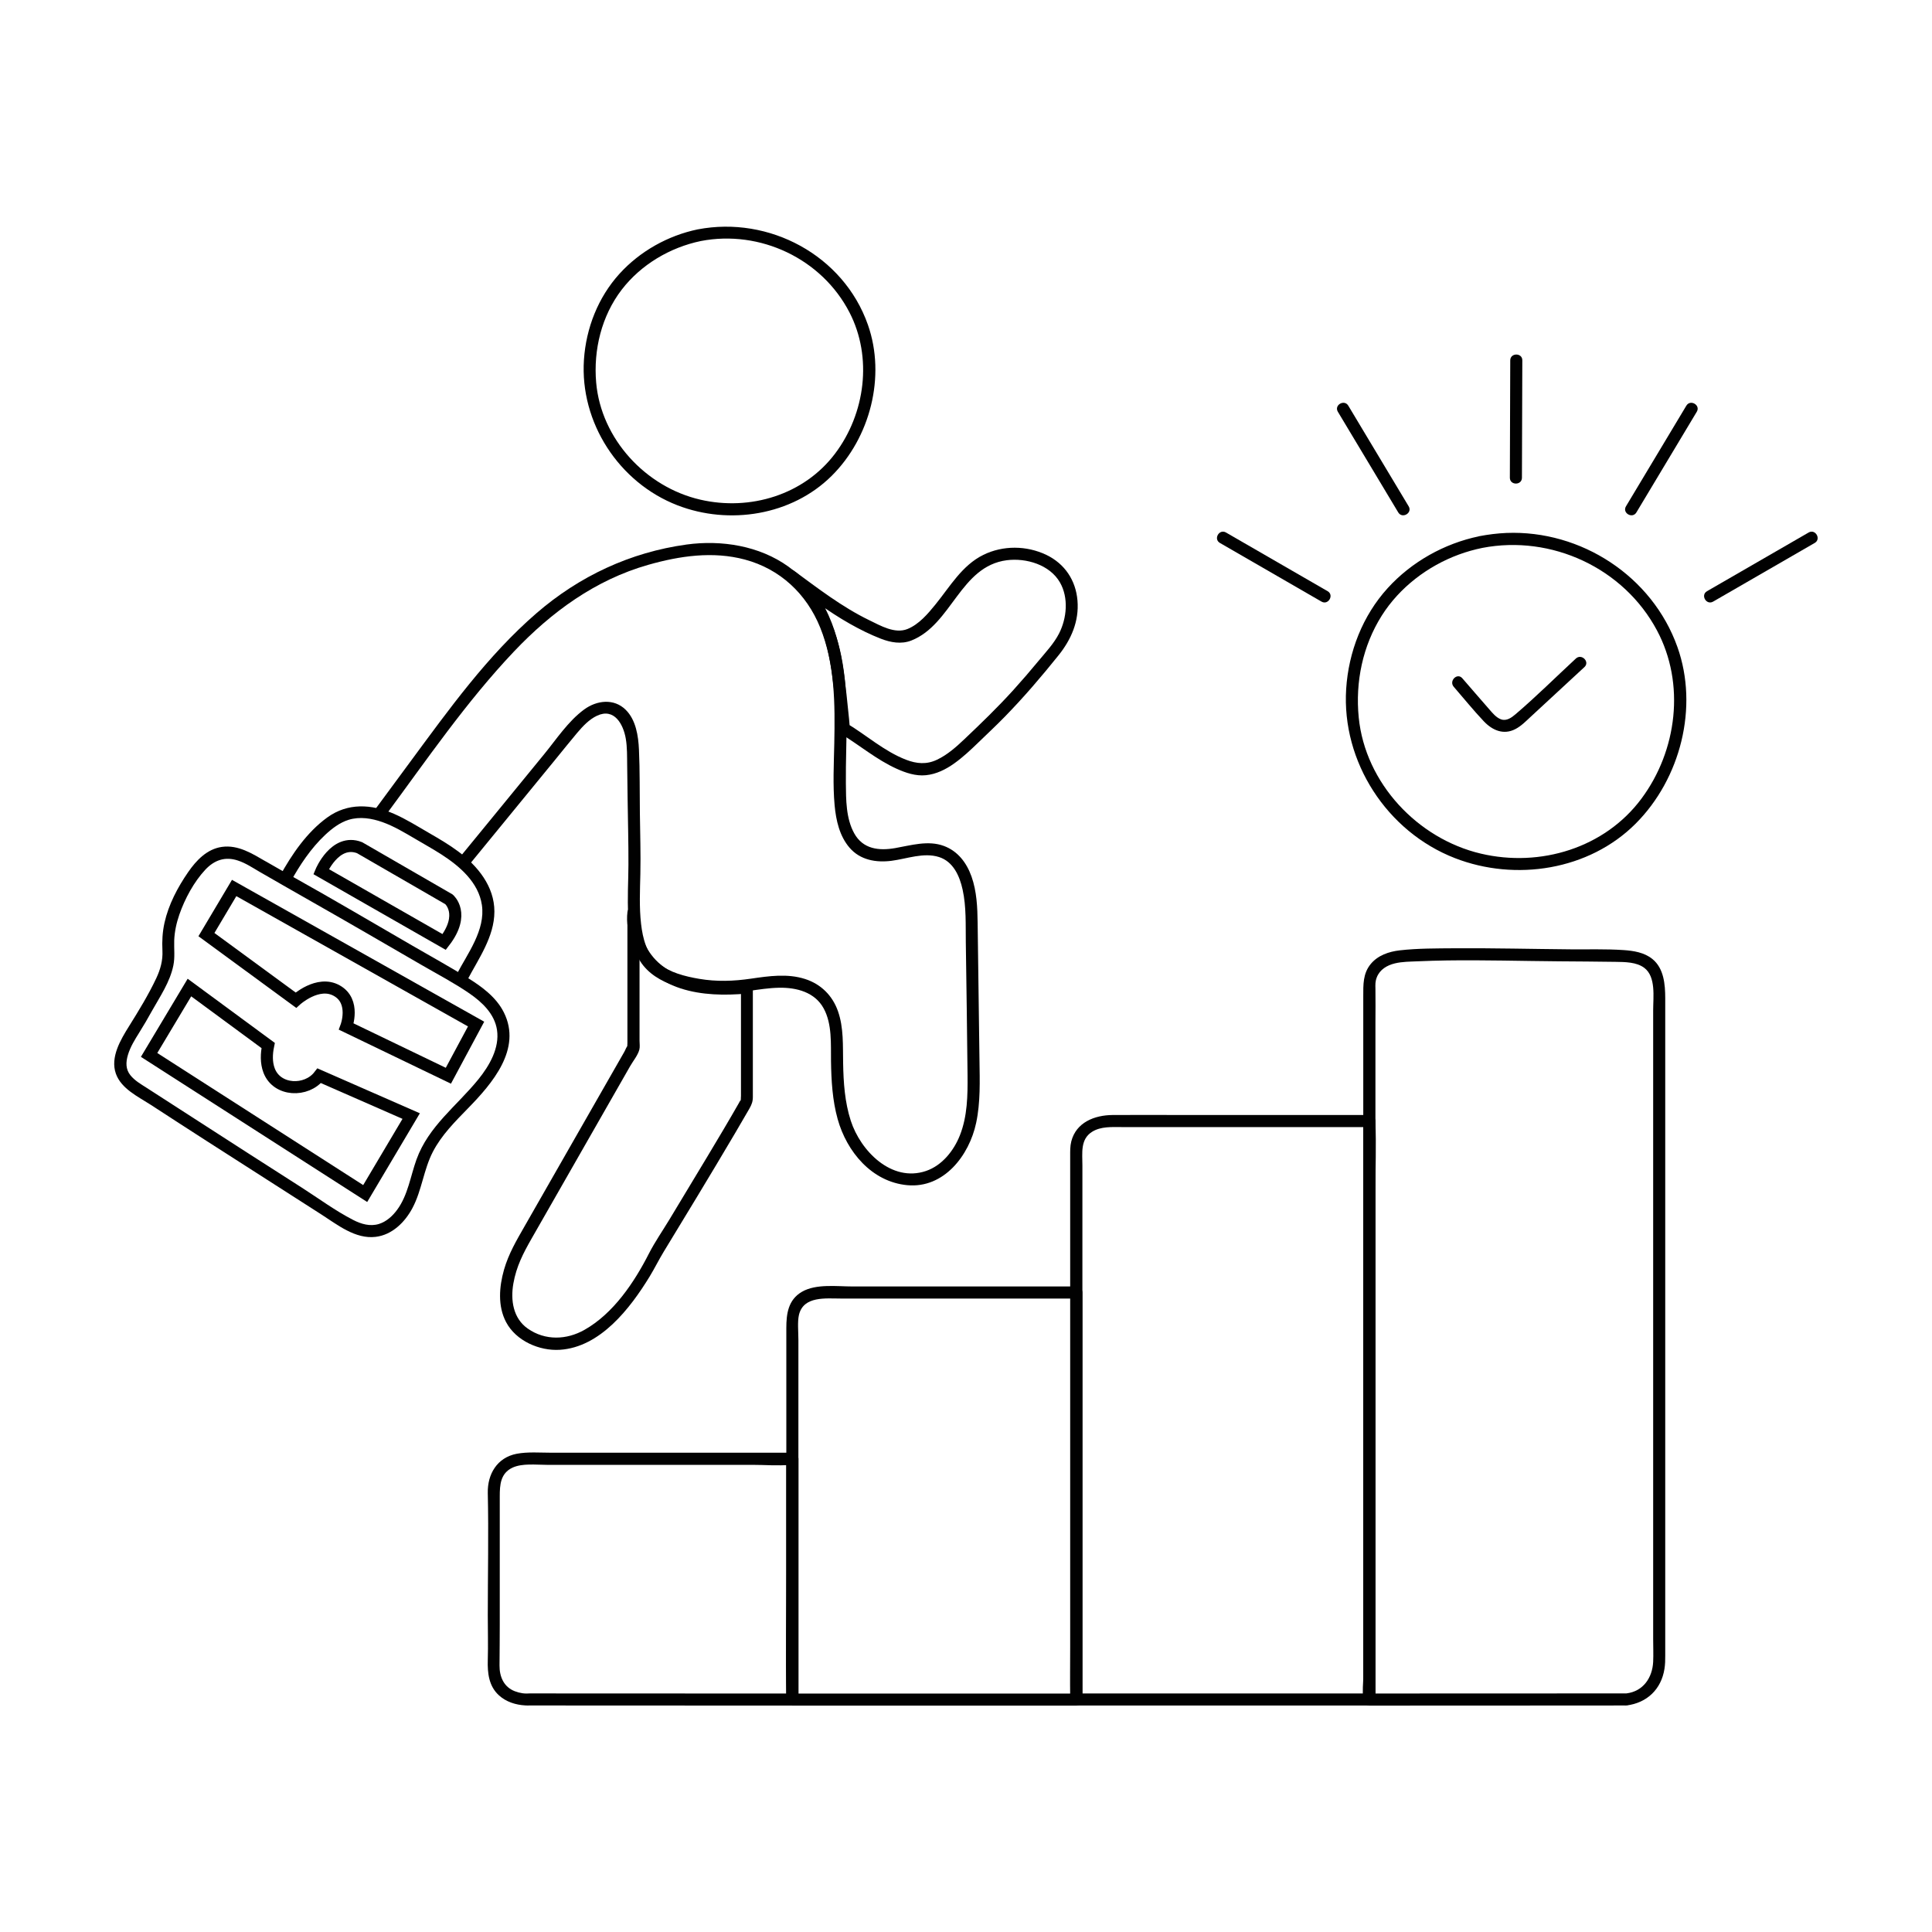 <?xml version="1.0" encoding="utf-8"?>
<!-- Generator: Adobe Illustrator 26.5.0, SVG Export Plug-In . SVG Version: 6.00 Build 0)  -->
<svg version="1.1" id="Layer_1" xmlns="http://www.w3.org/2000/svg" xmlns:xlink="http://www.w3.org/1999/xlink" x="0px" y="0px"
	 viewBox="0 0 400 400" style="enable-background:new 0 0 400 400;" xml:space="preserve">
<style type="text/css">
	.st0{fill:none;}
	.st1{fill:#010101;}
	.st2{fill:none;stroke:#010101;stroke-width:2.5;stroke-miterlimit:10;}
</style>
<rect class="st0" width="400" height="400"/>
<g>
	<g>
		<g>
			<path class="st1" d="M306.89,113.44c14.33-2.77,29.29,4.17,36.17,17.08c5.89,11.04,4.17,24.88-3.2,34.81
				c-7.61,10.26-20.98,14.29-33.24,11.41c-13.12-3.08-23.96-14.61-25.31-28.2c-0.73-7.35,0.82-14.84,4.78-21.1
				c3.67-5.81,9.52-10.26,15.94-12.62C303.62,114.23,305.24,113.78,306.89,113.44c1.57-0.32,0.91-2.74-0.66-2.41
				c-7.2,1.49-13.98,5.29-18.93,10.74c-5.19,5.71-8.1,13.2-8.59,20.87c-0.96,15.09,8.44,29.55,22.5,35.02
				c12.57,4.89,27.8,2.52,37.45-7.15c9.27-9.29,13.07-24.09,8.63-36.56c-5.21-14.64-19.93-24.22-35.38-23.61
				c-1.91,0.08-3.81,0.32-5.69,0.68C304.65,111.33,305.32,113.74,306.89,113.44z"/>
		</g>
	</g>
	<g>
		<g>
			<path class="st1" d="M145.11,49.9c12.26-2.36,25.03,3.66,30.77,14.79c4.8,9.31,3.26,20.93-2.97,29.2
				c-6.44,8.57-17.61,11.94-27.91,9.56c-11.29-2.6-20.54-12.55-21.57-24.24c-0.59-6.78,1.12-13.81,5.3-19.25
				C132.73,54.77,138.72,51.23,145.11,49.9c1.57-0.33,0.91-2.74-0.66-2.41c-6.16,1.28-11.96,4.53-16.19,9.19
				c-4.43,4.88-6.92,11.24-7.36,17.79c-0.87,13.01,7.24,25.46,19.37,30.15c10.71,4.14,23.64,2.1,31.9-6.08
				c7.99-7.91,11.28-20.61,7.52-31.3c-5.05-14.38-20.44-22.59-35.23-19.75C142.87,47.79,143.53,50.2,145.11,49.9z"/>
		</g>
	</g>
	<g>
		<g>
			<path class="st1" d="M79.82,168.83c8.53-11.53,16.71-23.52,26.6-33.95c7.76-8.18,16.85-14.83,27.8-17.94
				c6.49-1.85,13.37-2.86,19.99-1.09c7.29,1.95,12.75,7.07,15.58,14.02c3.1,7.62,3.1,15.93,2.94,24.03
				c-0.09,4.26-0.32,8.59,0.07,12.85c0.29,3.1,1.01,6.35,3.1,8.77c2.2,2.55,5.48,3.11,8.68,2.7c3.17-0.41,6.65-1.79,9.83-0.78
				c2.96,0.94,4.28,3.95,4.89,6.75c0.78,3.55,0.61,7.27,0.66,10.88c0.12,9.17,0.28,18.34,0.36,27.51c0.04,4.19-0.02,8.54-1.59,12.49
				c-1.26,3.18-3.69,6.24-7.02,7.37c-7.14,2.41-13.54-4.16-15.56-10.39c-1.25-3.85-1.52-7.92-1.59-11.95
				c-0.07-3.57,0.14-7.32-1.07-10.75c-1.14-3.24-3.53-5.61-6.81-6.66c-3.65-1.17-7.49-0.61-11.19-0.07
				c-3.61,0.53-7.11,0.65-10.72,0.04c-2.93-0.5-6.12-1.3-8.49-3.2c-2.41-1.93-3.21-5.21-3.55-8.15c-0.4-3.45-0.23-6.94-0.15-10.41
				c0.09-4.18-0.05-8.37-0.1-12.54c-0.06-4.38,0.01-8.78-0.19-13.15c-0.13-2.84-0.62-6.15-2.74-8.25c-2.45-2.43-6.02-1.97-8.62-0.06
				c-3.31,2.43-5.72,6.14-8.3,9.29c-2.94,3.59-5.88,7.19-8.82,10.78c-2.84,3.46-5.67,6.93-8.51,10.39
				c-1.01,1.24,0.75,3.01,1.77,1.77c5.99-7.31,11.97-14.63,17.96-21.94c1.49-1.82,2.95-3.66,4.46-5.45c1.16-1.37,2.48-2.8,4.14-3.57
				c3.55-1.65,5.42,1.78,5.93,4.75c0.31,1.81,0.26,3.66,0.29,5.49c0.03,2.32,0.06,4.65,0.09,6.97c0.06,4.55,0.19,9.11,0.17,13.66
				c-0.01,3.47-0.25,6.95-0.04,10.42c0.2,3.26,0.7,6.76,2.49,9.57c3.24,5.09,10.64,6.27,16.18,6.57c4.25,0.24,8.36-1.03,12.59-1.1
				c3.61-0.06,7.39,0.92,9.22,4.31c1.75,3.25,1.45,7.29,1.5,10.86c0.06,4.03,0.29,8.13,1.38,12.03c1.88,6.75,7.06,13,14.43,13.68
				c7.58,0.69,12.81-6.17,14.24-12.89c0.91-4.27,0.75-8.68,0.69-13.02c-0.06-4.73-0.13-9.46-0.19-14.19s-0.13-9.46-0.19-14.19
				c-0.04-3.22-0.18-6.55-1.27-9.62c-1.01-2.84-2.83-5.26-5.73-6.33c-3.26-1.21-6.81-0.12-10.08,0.45
				c-3.38,0.59-6.66,0.21-8.47-3.05c-1.72-3.11-1.7-6.95-1.73-10.4c-0.08-8.78,0.81-17.65-0.96-26.33
				c-1.47-7.19-4.86-14.14-10.94-18.5c-6.01-4.32-13.86-5.56-21.08-4.57c-11.64,1.6-22.2,6.54-31.07,14.21
				c-10.17,8.79-18.15,19.95-26.09,30.7c-2.44,3.31-4.88,6.63-7.33,9.94C76.71,168.86,78.88,170.11,79.82,168.83L79.82,168.83z"/>
		</g>
	</g>
	<g>
		<g>
			<path class="st1" d="M60.09,182.69c1.96-3.57,4.27-7.06,7.26-9.86c1.39-1.3,3-2.53,4.84-3.1c2.31-0.71,4.76-0.31,6.99,0.48
				c2.39,0.85,4.57,2.17,6.74,3.44c1.84,1.09,3.71,2.12,5.51,3.28c3.75,2.42,7.65,5.76,8.34,10.44c0.76,5.18-2.94,10-5.21,14.34
				c-0.75,1.42,1.41,2.69,2.16,1.26c2.33-4.45,5.63-9,5.64-14.23c0.01-5.24-3.49-9.47-7.48-12.45c-1.93-1.44-4.02-2.66-6.1-3.86
				c-2.37-1.37-4.7-2.84-7.21-3.94c-4.67-2.03-9.57-2.32-13.83,0.77c-4.23,3.07-7.33,7.64-9.82,12.16
				C57.16,182.83,59.32,184.1,60.09,182.69L60.09,182.69z"/>
		</g>
	</g>
	<g>
		<g>
			<path class="st1" d="M53.76,180.51c7.39,4.27,14.82,8.44,22.2,12.72c3.74,2.17,7.48,4.34,11.22,6.5c3.34,1.94,6.81,3.75,10,5.94
				c2.64,1.82,5.22,4.25,5.72,7.57c0.56,3.75-1.6,7.44-3.87,10.24c-4.47,5.5-10.31,9.68-12.8,16.58c-1.25,3.47-1.76,7.34-3.98,10.38
				c-0.94,1.29-2.22,2.47-3.77,2.96c-1.83,0.58-3.71,0.03-5.37-0.83c-3.68-1.89-7.11-4.43-10.59-6.66
				c-3.63-2.32-7.26-4.65-10.88-6.97c-7.11-4.55-14.19-9.17-21.3-13.73c-1.17-0.75-2.45-1.48-3.33-2.58
				c-1.02-1.25-0.97-2.72-0.53-4.2c0.5-1.7,1.46-3.22,2.39-4.71c0.91-1.45,1.76-2.92,2.59-4.42c1.68-3,3.73-5.98,4.43-9.4
				c0.36-1.75,0.12-3.45,0.18-5.21c0.07-1.83,0.47-3.63,1.07-5.36c1.13-3.25,3.01-6.75,5.38-9.28c1.87-1.99,4.09-2.76,6.72-1.89
				C50.87,178.69,52.3,179.66,53.76,180.51c1.39,0.81,2.65-1.35,1.26-2.16c-2.78-1.61-5.7-3.48-9.07-3.01
				c-3.08,0.43-5.31,2.78-7,5.23c-2.18,3.16-4.05,6.7-4.89,10.47c-0.43,1.92-0.53,3.84-0.43,5.8c0.1,2-0.42,3.87-1.27,5.68
				c-1.61,3.42-3.64,6.74-5.64,9.94c-1.74,2.78-3.93,6.43-2.73,9.83c1.1,3.12,4.62,4.77,7.21,6.44c3.88,2.51,7.75,5.05,11.65,7.54
				c7.88,5.05,15.77,10.1,23.65,15.15c3.32,2.13,7.06,5.16,11.26,4.66c3.43-0.4,6.09-3.05,7.64-5.98c1.95-3.68,2.31-7.96,4.23-11.65
				c1.79-3.45,4.57-6.22,7.26-8.98c5-5.12,11.23-12.29,7.42-19.88c-1.57-3.13-4.55-5.32-7.46-7.12c-3.74-2.32-7.62-4.45-11.43-6.66
				c-8.15-4.72-16.26-9.51-24.48-14.11c-1.98-1.11-3.96-2.22-5.92-3.36C53.63,177.54,52.37,179.7,53.76,180.51z"/>
		</g>
	</g>
	<path class="st2" d="M48.48,183.85l50.09,28.17l-5.74,10.7L71.7,212.54c0,0,1.96-5.22-1.96-7.43c-3.91-2.22-8.48,1.96-8.48,1.96
		L42.74,193.5L48.48,183.85z"/>
	<path class="st2" d="M39.22,204.46l-8.35,13.95l44.74,28.7l9.52-16.04l-19.04-8.35c-2.62,3.4-8.75,3.23-10.38-1.09
		c-0.62-1.64-0.54-3.48-0.19-5.17L39.22,204.46z"/>
	<path class="st2" d="M66.48,180.46c0,0,2.87-6.91,7.96-4.96l18.52,10.7c0,0,3.52,3-1,8.83L66.48,180.46z"/>
	<g>
		<g>
			<path class="st1" d="M153.41,204.46c0,6.09,0,12.17,0,18.26c0,1.39,0,2.78,0,4.17c0,0.28-0.07,0.66,0,0.93c0,0.01,0,0.12,0,0.12
				c-0.23,0.06,0.38-0.83-0.06-0.22c-0.13,0.18-0.23,0.4-0.34,0.6c-2.12,3.72-4.32,7.4-6.52,11.07c-2.61,4.36-5.23,8.71-7.87,13.06
				c-1.42,2.35-3.02,4.65-4.27,7.09c-3.05,5.99-7.37,12.42-13.34,15.79c-3.71,2.1-8.13,2.26-11.73-0.25
				c-3.06-2.13-3.6-5.92-2.99-9.36c0.62-3.51,2.02-6.22,3.75-9.25c6.81-11.92,13.63-23.84,20.44-35.76
				c0.59-1.03,1.58-2.22,1.89-3.39c0.15-0.57,0.04-1.28,0.04-1.86c0-1.31,0-2.63,0-3.94c0-7.06,0-14.12,0-21.18
				c0-0.51,0-1.02,0-1.53c0-1.66-2.3-1.55-2.5,0c-0.27,2.11,0.13,4.46,0.84,6.44c1.67,4.69,5.5,7.87,10.17,9.39
				c4.39,1.42,9.16,1.47,13.71,1.07c1.59-0.14,1.61-2.64,0-2.5c-6.1,0.53-13.6,0.44-18.39-3.99c-1.31-1.21-2.39-2.82-2.99-4.37
				c-0.53-1.4-0.79-2.7-0.87-3.94c-0.05-0.69-0.07-1.41,0.02-2.1c-0.83,0-1.67,0-2.5,0c0,5.93,0,11.85,0,17.78c0,3.12,0,6.25,0,9.37
				c0,0.27-0.06,0.63,0,0.89c0.1,0.4,0.29-0.55,0.13-0.43c-0.32,0.25-0.56,0.99-0.76,1.33c-3.19,5.58-6.38,11.17-9.58,16.75
				c-3.69,6.45-7.37,12.9-11.06,19.35c-1.69,2.95-3.33,5.72-4.28,9.03c-1,3.52-1.33,7.52,0.43,10.85c2.04,3.88,6.9,6.01,11.16,5.73
				c8.36-0.55,14.53-8.58,18.55-15.15c1.03-1.69,1.9-3.47,2.93-5.16c2.31-3.78,4.61-7.57,6.9-11.37c2.66-4.41,5.31-8.82,7.92-13.25
				c0.97-1.65,1.94-3.3,2.89-4.96c0.5-0.88,0.74-1.49,0.74-2.47c0-6.92,0-13.84,0-20.76c0-0.63,0-1.25,0-1.88
				C155.91,202.85,153.41,202.85,153.41,204.46z"/>
		</g>
	</g>
	<g>
		<g>
			<path class="st1" d="M173.95,151.85c3.94,2.36,7.48,5.41,11.69,7.31c1.88,0.85,3.95,1.55,6.05,1.34c2.15-0.21,4.13-1.2,5.87-2.44
				c1.78-1.27,3.38-2.77,4.95-4.29c1.87-1.81,3.77-3.58,5.58-5.44c3.91-4.01,7.55-8.27,11.05-12.63c2.63-3.27,4.3-7.08,3.94-11.37
				c-0.35-4.19-2.64-7.62-6.45-9.45c-4.08-1.95-8.97-2-13.04,0c-4.41,2.17-6.91,6.57-9.89,10.24c-1.58,1.95-3.44,4.15-5.82,5.11
				c-2.61,1.05-5.57-0.69-7.88-1.81c-5.67-2.74-10.66-6.62-15.71-10.32c-0.42,0.72-0.84,1.44-1.26,2.16
				c0.17,0.1,0.33,0.22,0.48,0.34c-0.24-0.17,0.23,0.18,0.36,0.3c0.26,0.22,0.51,0.45,0.75,0.69c1.49,1.45,2.71,3.14,3.72,4.95
				c3.62,6.47,4.08,13.94,4.82,21.16c0.09,0.91,0.19,1.81,0.26,2.72c0.02,0.2,0,0.43,0.04,0.63c0.11,0.61-0.2-0.8,0.91-0.96
				c0.32,0.04,0.64,0.08,0.96,0.13c0.31,0.22,0.63,1.07,0.5,0.45c-0.02-0.08-0.03-0.16-0.04-0.24c-0.26-1.58-2.67-0.91-2.41,0.66
				c0.17,1.03,1.21,2.09,2.21,1.09c0.44-0.44,0.39-1.02,0.35-1.57c-0.08-1.13-0.2-2.26-0.32-3.38c-0.93-9-1.7-18.33-7.62-25.63
				c-1.04-1.29-2.28-2.61-3.71-3.48c-1.41-0.85-2.53,1.23-1.26,2.16c4.21,3.09,8.37,6.3,12.93,8.87c2.05,1.16,4.2,2.23,6.39,3.08
				c2.02,0.79,4.26,1.2,6.34,0.38c8.39-3.32,10.1-15.38,19.76-16.62c4-0.51,8.9,0.92,11.01,4.61c1.81,3.17,1.42,7.38-0.19,10.55
				c-1.06,2.08-2.74,3.85-4.22,5.64c-1.71,2.07-3.46,4.1-5.26,6.09c-3.2,3.53-6.61,6.83-10.07,10.11c-1.73,1.64-3.56,3.28-5.74,4.31
				c-2.15,1.02-4.21,0.83-6.38,0c-4.54-1.75-8.25-5.13-12.39-7.6C173.83,148.86,172.57,151.02,173.95,151.85z"/>
		</g>
	</g>
	<g>
		<g>
			<path class="st1" d="M300.98,142.19c2.07,2.38,4.06,4.86,6.23,7.15c1.78,1.87,4.08,2.88,6.53,1.61c1.18-0.61,2.15-1.6,3.11-2.49
				c1.2-1.11,2.41-2.23,3.61-3.34c2.53-2.34,5.06-4.67,7.58-7.01c1.18-1.09-0.59-2.86-1.77-1.77c-4.15,3.84-8.19,7.86-12.49,11.53
				c-0.83,0.71-1.87,1.47-3.01,1.06c-1-0.36-1.74-1.28-2.42-2.06c-1.88-2.14-3.73-4.3-5.6-6.45
				C301.7,139.21,299.93,140.98,300.98,142.19L300.98,142.19z"/>
		</g>
	</g>
	<g>
		<g>
			<path class="st1" d="M354.68,124.56c7.01-4.05,14.03-8.1,21.04-12.15c1.39-0.8,0.14-2.97-1.26-2.16
				c-7.01,4.05-14.03,8.1-21.04,12.15C352.02,123.2,353.28,125.36,354.68,124.56L354.68,124.56z"/>
		</g>
	</g>
	<g>
		<g>
			<path class="st1" d="M315.1,98.91c0.03-8.1,0.05-16.2,0.08-24.3c0.01-1.61-2.49-1.61-2.5,0c-0.03,8.1-0.05,16.2-0.08,24.3
				C312.6,100.52,315.1,100.52,315.1,98.91L315.1,98.91z"/>
		</g>
	</g>
	<g>
		<g>
			<path class="st1" d="M338.8,106.09c4.17-6.95,8.33-13.89,12.5-20.84c0.83-1.38-1.33-2.64-2.16-1.26
				c-4.17,6.95-8.33,13.89-12.5,20.84C335.81,106.21,337.97,107.47,338.8,106.09L338.8,106.09z"/>
		</g>
	</g>
	<g>
		<g>
			<path class="st1" d="M274.87,122.4c-7.01-4.05-14.03-8.1-21.04-12.15c-1.4-0.81-2.66,1.35-1.26,2.16
				c7.01,4.05,14.03,8.1,21.04,12.15C275,125.36,276.27,123.2,274.87,122.4L274.87,122.4z"/>
		</g>
	</g>
	<g>
		<g>
			<path class="st1" d="M291.65,104.83c-4.17-6.95-8.33-13.89-12.5-20.84c-0.83-1.38-2.99-0.12-2.16,1.26
				c4.17,6.95,8.33,13.89,12.5,20.84C290.32,107.47,292.48,106.21,291.65,104.83L291.65,104.83z"/>
		</g>
	</g>
	<g>
		<g>
			<path class="st1" d="M224.1,351.87c0-2.34,0-4.69,0-7.03c0-6.01,0-12.02,0-18.03c0-8.03,0-16.05,0-24.08c0-8.48,0-16.96,0-25.44
				c0-7.38,0-14.76,0-22.14c0-4.62,0-9.23,0-13.85c0-2.55-0.47-5.42,2-6.97c1.83-1.15,4.1-0.98,6.17-0.98c2.66,0,5.33,0,7.99,0
				c8.13,0,16.27,0,24.4,0c5.96,0,11.93,0,17.89,0c0.32,0,0.64,0,0.96,0c-0.42-0.42-0.83-0.83-1.25-1.25c0,3.98,0,7.95,0,11.93
				c0,9.55,0,19.1,0,28.65c0,11.51,0,23.01,0,34.52c0,9.98,0,19.96,0,29.94c0,3.28,0,6.56,0,9.83c0,1.49-0.25,3.22,0,4.69
				c0.01,0.06,0,0.13,0,0.2c0.42-0.42,0.83-0.83,1.25-1.25c-6.84,0-13.68,0-20.52,0c-10.89,0-21.79,0-32.68,0c-2.49,0-4.98,0-7.47,0
				c-1.61,0-1.61,2.5,0,2.5c6.84,0,13.68,0,20.52,0c10.89,0,21.79,0,32.68,0c2.49,0,4.98,0,7.47,0c0.68,0,1.25-0.57,1.25-1.25
				c0-3.98,0-7.95,0-11.93c0-9.55,0-19.1,0-28.65c0-11.51,0-23.01,0-34.52c0-9.98,0-19.96,0-29.94c0-4.83,0.2-9.7,0-14.52
				c0-0.07,0-0.13,0-0.2c0-0.68-0.57-1.25-1.25-1.25c-4.44,0-8.88,0-13.32,0c-8.34,0-16.68,0-25.02,0c-4.93,0-9.87-0.04-14.81,0
				c-3.75,0.03-7.55,1.51-8.56,5.46c-0.26,1.03-0.23,2.04-0.23,3.07c0,3.51,0,7.01,0,10.52c0,6.76,0,13.52,0,20.29
				c0,8.43,0,16.87,0,25.3s0,16.85,0,25.28c0,6.74,0,13.48,0,20.21c0,3.47-0.05,6.93,0,10.4c0,0.16,0,0.31,0,0.47
				C221.6,353.48,224.1,353.48,224.1,351.87z"/>
		</g>
	</g>
	<g>
		<g>
			<path class="st1" d="M165.3,351.87c0-7.24,0-14.48,0-21.71c0-13.01,0-26.01,0-39.02c0-4.57,0-9.13,0-13.7
				c0-1.64-0.22-3.83,0.12-5.23c0.95-3.93,5.56-3.36,8.69-3.36c5.43,0,10.86,0,16.29,0c10.62,0,21.23,0,31.85,0c0.2,0,0.4,0,0.6,0
				c-0.42-0.42-0.83-0.83-1.25-1.25c0,9.54,0,19.08,0,28.61c0,15.09,0,30.18,0,45.28c0,3.46,0,6.93,0,10.39
				c0.42-0.42,0.83-0.83,1.25-1.25c-6.64,0-13.29,0-19.93,0c-10.54,0-21.07,0-31.61,0c-2.42,0-4.84,0-7.26,0c-1.61,0-1.61,2.5,0,2.5
				c6.64,0,13.29,0,19.93,0c10.54,0,21.07,0,31.61,0c2.42,0,4.84,0,7.26,0c0.68,0,1.25-0.57,1.25-1.25c0-9.54,0-19.08,0-28.61
				c0-15.09,0-30.18,0-45.28c0-3.46,0-6.93,0-10.39c0-0.68-0.57-1.25-1.25-1.25c-9.34,0-18.68,0-28.02,0c-6.09,0-12.18,0-18.27,0
				c-3.26,0-7.58-0.6-10.51,1.09c-2.88,1.66-3.25,4.58-3.25,7.53c0,3.74,0,7.49,0,11.23c0,12.94,0,25.89,0,38.83
				c0,8.8-0.17,17.62,0,26.42c0,0.14,0,0.28,0,0.41C162.8,353.48,165.3,353.48,165.3,351.87z"/>
		</g>
	</g>
	<g>
		<g>
			<path class="st1" d="M109.79,350.6c-1.15,0.1-2.11-0.04-3.18-0.44c-2.3-0.87-3.21-3.01-3.19-5.36c0.02-2.79,0.05-5.59,0.05-8.38
				c0-8.87,0-17.75,0-26.62c0-2.34,0.13-4.77,2.64-5.94c2.02-0.94,4.9-0.58,7.09-0.58c9.39,0,18.78,0,28.17,0c4.78,0,9.56,0,14.34,0
				c2.61,0,5.34,0.23,7.95,0c0.12-0.01,0.25,0,0.38,0c-0.42-0.42-0.83-0.83-1.25-1.25c0,5.61,0,11.22,0,16.83
				c0,8.95,0,17.89,0,26.84c0,2.06,0,4.12,0,6.18c0.42-0.42,0.83-0.83,1.25-1.25c-6.1,0-12.19,0-18.29-0.01
				c-9.76,0-19.52-0.01-29.29-0.01C114.25,350.6,112.02,350.6,109.79,350.6c-1.61,0-1.61,2.5,0,2.5c6.1,0,12.19,0,18.29,0.01
				c9.76,0,19.52,0.01,29.29,0.01c2.23,0,4.46,0,6.69,0c0.68,0,1.25-0.57,1.25-1.25c0-5.61,0-11.22,0-16.83c0-8.95,0-17.89,0-26.84
				c0-2.06,0-4.12,0-6.18c0-0.68-0.57-1.25-1.25-1.25c-6.66,0-13.32,0-19.98,0c-9.97,0-19.95,0-29.92,0c-2.34,0-4.88-0.22-7.19,0.22
				c-4.05,0.78-6.06,4.22-5.98,8.11c0.19,8.45,0,16.92,0,25.37c0,3.08,0.09,6.18,0,9.25c-0.08,2.66,0.22,5.39,2.31,7.28
				c1.49,1.36,3.47,1.98,5.46,2.09c0.35,0.02,0.7,0.03,1.05,0C111.38,352.96,111.39,350.46,109.79,350.6z"/>
		</g>
	</g>
	<g>
		<g>
			<path class="st1" d="M336.74,353.1c4.25-0.53,7.2-3.35,7.87-7.58c0.14-0.91,0.17-1.8,0.16-2.72c-0.01-2.66,0-5.32,0-7.98
				c0-12.49,0-24.97,0-37.46c0-15.92,0-31.85,0-47.77c0-12.04,0-24.07,0-36.11c0-2.27,0.01-4.55,0-6.82
				c-0.01-2.85-0.27-6.16-2.65-8.1c-1.68-1.37-3.91-1.72-6.01-1.86c-3.62-0.24-7.29-0.12-10.92-0.15
				c-7.97-0.07-15.95-0.27-23.92-0.22c-3.8,0.03-7.7,0-11.48,0.43c-2.24,0.26-4.51,1.03-5.99,2.82c-1.64,1.99-1.55,4.31-1.55,6.7
				c0,9.15,0,18.29,0,27.44c0,15.28,0,30.55,0,45.83c0,15.1,0,30.19,0,45.29c0,8.61,0,17.22,0,25.84c0,0.4,0,0.8,0,1.2
				c0,0.68,0.57,1.25,1.25,1.25c6.01,0,12.01,0,18.02-0.01c9.53,0,19.06-0.01,28.59-0.01C332.34,353.1,334.54,353.1,336.74,353.1
				c1.61,0,1.61-2.5,0-2.5c-6.01,0-12.01,0-18.02,0.01c-9.53,0-19.06,0.01-28.59,0.01c-2.2,0-4.41,0-6.61,0
				c0.42,0.42,0.83,0.83,1.25,1.25c0-5.93,0-11.87,0-17.8c0-13.71,0-27.42,0-41.12c0-15.63,0-31.26,0-46.89c0-11.44,0-22.87,0-34.31
				c0-2.33,0.04-4.66,0-6.99c-0.02-0.94-0.06-1.53,0.28-2.41c0.62-1.62,2.12-2.5,3.74-2.89c1.52-0.37,3.13-0.36,4.68-0.43
				c2.03-0.09,4.06-0.15,6.1-0.18c7.73-0.11,15.47,0.12,23.2,0.18c3.9,0.03,7.8,0.05,11.69,0.11c1.93,0.03,4.37,0.02,5.99,1.26
				c2.42,1.85,1.82,5.98,1.82,8.8c0,9.86,0,19.71,0,29.57c0,15.4,0,30.8,0,46.2c0,13.87,0,27.74,0,41.61c0,4.25,0,8.5,0,12.75
				c0,1.57,0.07,3.16,0,4.73c-0.16,3.27-2.04,6.11-5.53,6.54C335.17,350.79,335.15,353.3,336.74,353.1z"/>
		</g>
	</g>
</g>
</svg>

